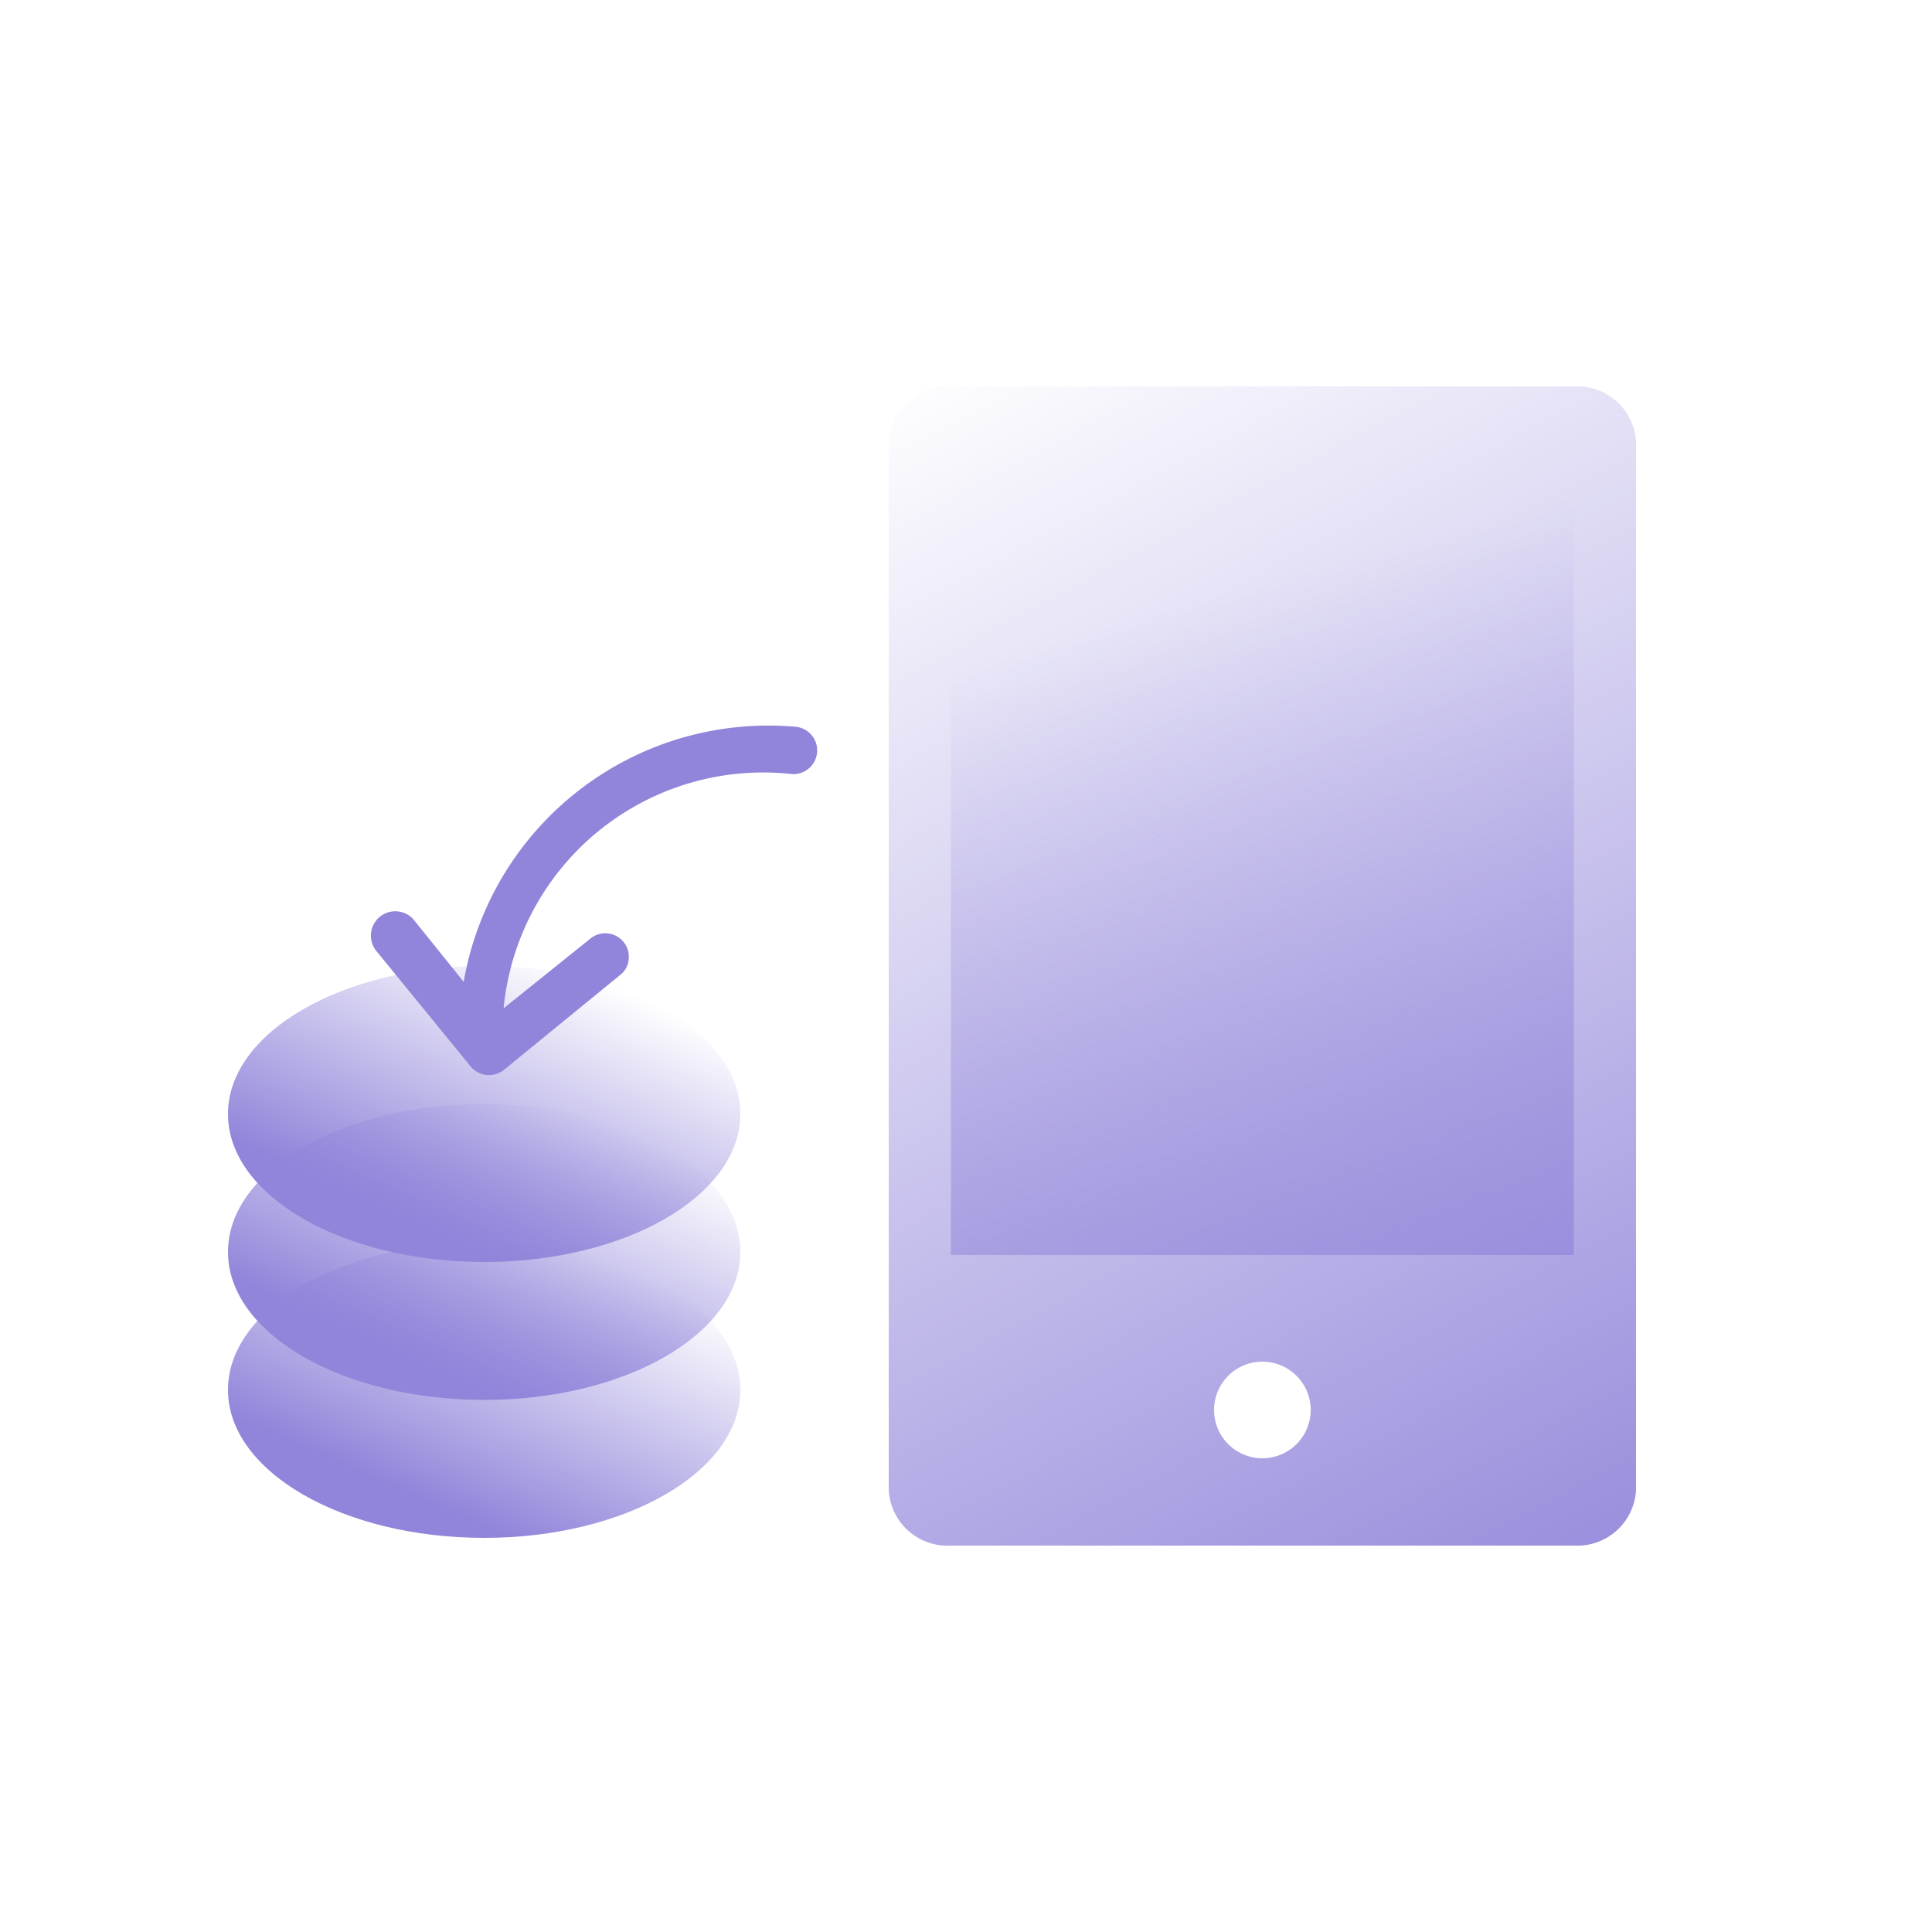 <svg id="Layer_1" data-name="Layer 1" xmlns="http://www.w3.org/2000/svg" xmlns:xlink="http://www.w3.org/1999/xlink" viewBox="0 0 50 50"><defs><style>.cls-1{fill:url(#linear-gradient);}.cls-2{fill:url(#linear-gradient-2);}.cls-3{fill:url(#linear-gradient-3);}.cls-4{fill:url(#linear-gradient-4);}.cls-5{fill:#9085da;}.cls-6{fill:url(#linear-gradient-5);}</style><linearGradient id="linear-gradient" x1="11.23" y1="38.92" x2="14.29" y2="31.95" gradientUnits="userSpaceOnUse"><stop offset="0" stop-color="#9085da"/><stop offset="1" stop-color="#9085da" stop-opacity="0"/></linearGradient><linearGradient id="linear-gradient-2" x1="11.23" y1="35.35" x2="14.29" y2="28.38" xlink:href="#linear-gradient"/><linearGradient id="linear-gradient-3" x1="11.23" y1="31.78" x2="14.29" y2="24.81" xlink:href="#linear-gradient"/><linearGradient id="linear-gradient-4" x1="44.4" y1="44.24" x2="26.2" y2="10.12" gradientTransform="translate(-2 -1)" xlink:href="#linear-gradient"/><linearGradient id="linear-gradient-5" x1="38.28" y1="42.02" x2="30.97" y2="15.6" xlink:href="#linear-gradient"/></defs><title>icon-mobile-cms</title><ellipse class="cls-1" cx="12.53" cy="35.97" rx="6.63" ry="3.83"/><ellipse class="cls-2" cx="12.53" cy="32.4" rx="6.63" ry="3.83"/><ellipse class="cls-3" cx="12.53" cy="28.83" rx="6.63" ry="3.83"/><path class="cls-4" d="M40.75,10H24.59A1.52,1.52,0,0,0,23,11.44V38.56A1.52,1.52,0,0,0,24.59,40H40.75a1.52,1.52,0,0,0,1.59-1.44V11.44A1.52,1.52,0,0,0,40.75,10ZM32.67,37.74a1.25,1.25,0,1,1,1.25-1.25A1.25,1.25,0,0,1,32.67,37.74Z"/><path class="cls-5" d="M12,25.41l-1.27-1.58a.62.62,0,0,0-1,.77l2.45,3a.62.62,0,0,0,.86.09l3-2.45a.57.57,0,0,0,.23-.41.61.61,0,0,0-.13-.45.61.61,0,0,0-.86-.09l-2.24,1.8a.14.14,0,0,1,0-.06,6.75,6.75,0,0,1,7.43-6,.61.61,0,0,0,.13-1.22A8,8,0,0,0,12,25.41Z"/><rect class="cls-6" x="24.61" y="10.99" width="16.12" height="21.49"/></svg>